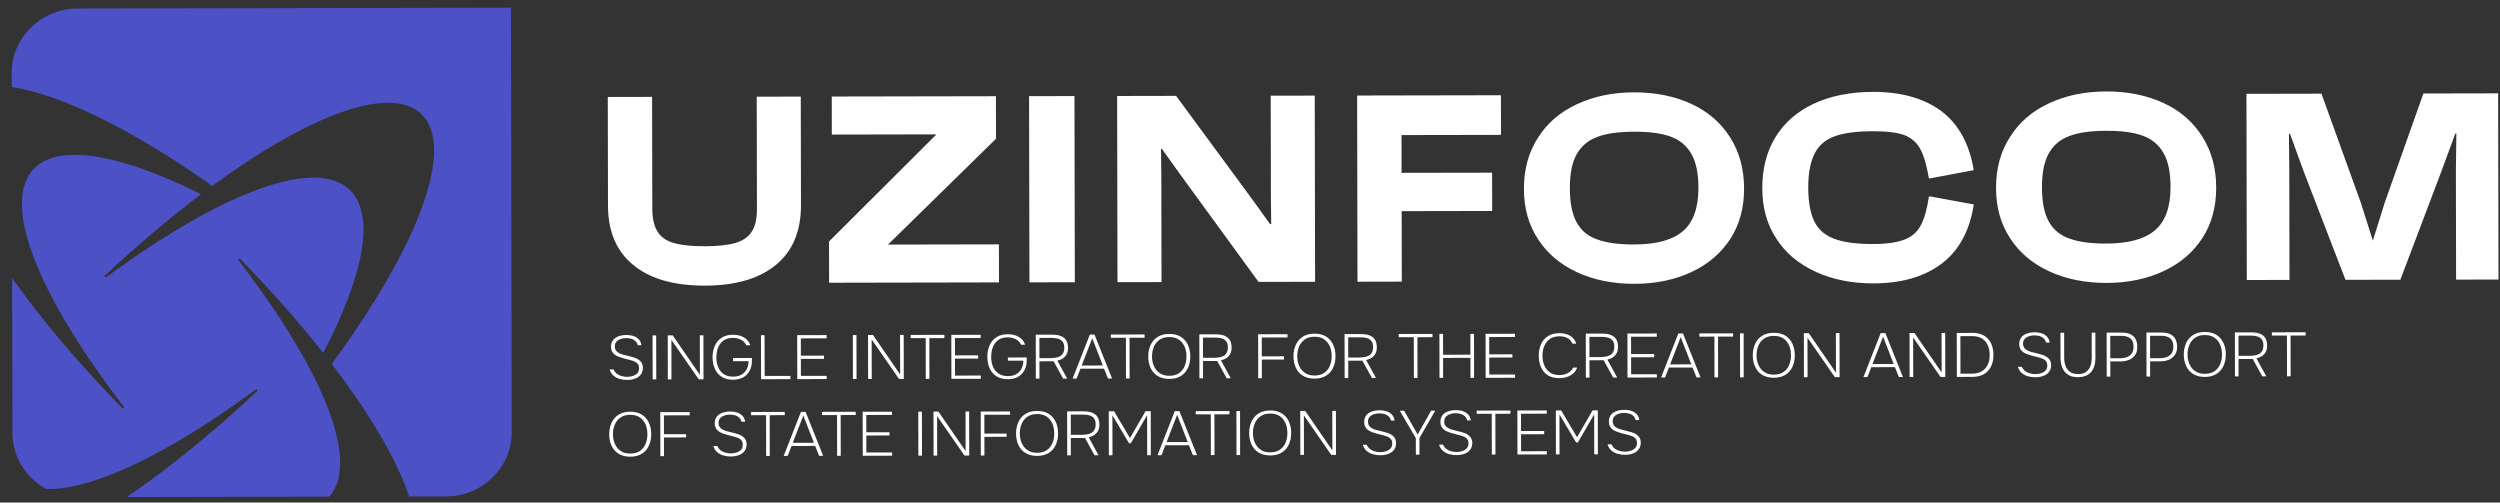 <svg width="199" height="40" viewBox="0 0 199 40" fill="none" xmlns="http://www.w3.org/2000/svg">
<rect x="0" y="0" width="199" height="40" fill="#333333" stroke="none"/>
<g clip-path="url(#clip0_131_44)">
<path d="M49.926 30.244C49.718 30.245 49.521 30.221 49.334 30.166C49.141 30.112 48.974 30.023 48.832 29.9C48.69 29.776 48.589 29.613 48.527 29.41L48.841 29.41C48.907 29.553 48.994 29.672 49.11 29.756C49.227 29.84 49.353 29.904 49.5 29.938C49.642 29.978 49.784 29.997 49.925 29.997C50.082 29.997 50.234 29.972 50.381 29.922C50.528 29.877 50.644 29.802 50.734 29.703C50.825 29.604 50.871 29.475 50.87 29.312C50.87 29.183 50.845 29.079 50.794 29C50.738 28.921 50.667 28.856 50.581 28.807C50.49 28.763 50.384 28.723 50.267 28.689C50.181 28.664 50.09 28.64 49.999 28.615C49.908 28.595 49.821 28.576 49.736 28.551C49.649 28.527 49.563 28.502 49.487 28.477C49.381 28.448 49.28 28.413 49.178 28.369C49.072 28.325 48.981 28.27 48.905 28.206C48.824 28.142 48.758 28.058 48.712 27.964C48.661 27.87 48.636 27.751 48.636 27.612C48.635 27.469 48.655 27.345 48.701 27.241C48.746 27.137 48.807 27.047 48.888 26.973C48.968 26.899 49.059 26.839 49.165 26.794C49.272 26.749 49.383 26.72 49.504 26.695C49.621 26.674 49.742 26.664 49.869 26.664C50.061 26.664 50.243 26.688 50.41 26.742C50.578 26.796 50.719 26.88 50.836 26.999C50.953 27.118 51.029 27.276 51.059 27.479L50.766 27.479C50.73 27.336 50.669 27.227 50.578 27.143C50.482 27.059 50.375 27 50.249 26.965C50.122 26.931 49.996 26.911 49.864 26.912C49.758 26.912 49.651 26.922 49.545 26.942C49.439 26.967 49.338 27.002 49.247 27.052C49.156 27.101 49.08 27.166 49.025 27.25C48.969 27.334 48.939 27.443 48.939 27.572C48.939 27.701 48.97 27.805 49.026 27.889C49.082 27.973 49.153 28.037 49.244 28.087C49.33 28.136 49.431 28.18 49.543 28.215C49.69 28.259 49.846 28.298 50.003 28.333C50.16 28.367 50.312 28.411 50.454 28.456C50.555 28.485 50.652 28.525 50.737 28.569C50.824 28.618 50.9 28.678 50.966 28.742C51.032 28.806 51.082 28.88 51.118 28.965C51.154 29.049 51.174 29.148 51.174 29.251C51.175 29.435 51.14 29.588 51.074 29.712C51.003 29.836 50.907 29.94 50.791 30.02C50.675 30.099 50.538 30.154 50.392 30.189C50.245 30.229 50.088 30.244 49.926 30.244ZM51.95 30.201L51.944 26.7L52.232 26.699L52.239 30.201L51.95 30.201ZM53.16 30.199L53.153 26.697L53.548 26.697L55.71 29.837L55.704 26.692L55.992 26.692L55.999 30.193L55.62 30.194L53.443 27.053L53.449 30.198L53.16 30.199ZM58.358 30.228C57.993 30.229 57.689 30.15 57.451 29.997C57.208 29.844 57.026 29.637 56.908 29.369C56.787 29.107 56.725 28.81 56.72 28.478C56.714 28.221 56.749 27.983 56.814 27.76C56.88 27.542 56.976 27.349 57.112 27.18C57.248 27.016 57.415 26.882 57.622 26.788C57.825 26.693 58.062 26.648 58.336 26.648C58.558 26.647 58.761 26.677 58.948 26.736C59.131 26.8 59.288 26.889 59.424 27.012C59.556 27.136 59.658 27.289 59.729 27.482L59.4 27.483C59.344 27.354 59.263 27.245 59.157 27.156C59.05 27.072 58.923 27.003 58.782 26.959C58.64 26.915 58.493 26.895 58.341 26.895C58.108 26.896 57.906 26.936 57.739 27.02C57.572 27.105 57.436 27.219 57.33 27.363C57.224 27.507 57.143 27.675 57.098 27.858C57.048 28.047 57.023 28.245 57.023 28.458C57.024 28.735 57.07 28.988 57.167 29.22C57.258 29.453 57.405 29.636 57.603 29.774C57.8 29.912 58.049 29.981 58.357 29.981C58.615 29.98 58.838 29.93 59.02 29.826C59.197 29.727 59.338 29.583 59.434 29.399C59.53 29.216 59.58 28.998 59.585 28.75L58.355 28.752L58.354 28.5L59.852 28.497L59.853 28.725C59.853 29.022 59.793 29.285 59.672 29.508C59.551 29.736 59.38 29.914 59.157 30.038C58.929 30.163 58.666 30.228 58.358 30.228ZM60.58 30.185L60.573 26.683L60.861 26.683L60.867 29.926L62.917 29.922L62.918 30.18L60.58 30.184L60.58 30.185ZM63.464 30.179L63.457 26.678L65.796 26.673L65.796 26.931L63.746 26.935L63.749 28.311L65.591 28.308L65.592 28.565L63.75 28.569L63.752 29.921L65.802 29.917L65.802 30.174L63.464 30.179L63.464 30.179ZM67.892 30.171L67.886 26.669L68.174 26.669L68.181 30.17L67.892 30.171ZM69.102 30.168L69.095 26.667L69.49 26.666L71.652 29.807L71.646 26.662L71.935 26.661L71.941 30.163L71.562 30.163L69.385 27.023L69.391 30.168L69.102 30.168ZM73.692 30.159L73.686 26.916L72.487 26.918L72.487 26.66L75.174 26.655L75.174 26.913L73.975 26.915L73.981 30.159L73.692 30.159ZM75.732 30.155L75.725 26.654L78.064 26.65L78.064 26.907L76.014 26.911L76.017 28.288L77.859 28.284L77.86 28.542L76.017 28.545L76.02 29.897L78.07 29.893L78.07 30.151L75.732 30.155L75.732 30.155ZM80.231 30.186C79.867 30.187 79.563 30.109 79.325 29.955C79.082 29.802 78.899 29.595 78.782 29.328C78.66 29.065 78.599 28.768 78.593 28.436C78.588 28.179 78.623 27.941 78.688 27.718C78.754 27.5 78.849 27.307 78.986 27.138C79.122 26.974 79.289 26.84 79.496 26.746C79.698 26.651 79.936 26.606 80.209 26.606C80.432 26.605 80.635 26.635 80.822 26.694C81.004 26.758 81.162 26.847 81.298 26.97C81.43 27.094 81.532 27.247 81.603 27.44L81.274 27.441C81.218 27.312 81.137 27.203 81.03 27.114C80.924 27.03 80.797 26.961 80.655 26.917C80.514 26.873 80.367 26.853 80.215 26.853C79.982 26.854 79.78 26.894 79.613 26.978C79.446 27.063 79.31 27.177 79.204 27.321C79.098 27.465 79.017 27.633 78.972 27.817C78.922 28.005 78.897 28.203 78.897 28.416C78.898 28.693 78.944 28.946 79.04 29.178C79.132 29.411 79.279 29.594 79.477 29.732C79.674 29.87 79.922 29.939 80.231 29.939C80.489 29.938 80.712 29.888 80.894 29.784C81.071 29.685 81.212 29.541 81.308 29.357C81.404 29.174 81.454 28.956 81.458 28.708L80.229 28.711L80.228 28.458L81.726 28.455L81.727 28.683C81.727 28.98 81.667 29.243 81.546 29.466C81.425 29.694 81.253 29.872 81.031 29.997C80.803 30.121 80.54 30.186 80.231 30.186ZM82.453 30.143L82.446 26.641L83.762 26.639C83.95 26.638 84.122 26.658 84.279 26.692C84.43 26.732 84.562 26.791 84.674 26.875C84.78 26.959 84.866 27.067 84.927 27.201C84.983 27.34 85.014 27.508 85.014 27.701C85.015 27.884 84.98 28.043 84.914 28.177C84.849 28.311 84.748 28.425 84.621 28.514C84.495 28.603 84.343 28.668 84.166 28.708L84.948 30.138L84.629 30.139L83.868 28.758L82.739 28.76L82.742 30.142L82.453 30.143ZM82.739 28.508L83.624 28.506C83.766 28.506 83.903 28.496 84.034 28.471C84.166 28.451 84.282 28.411 84.388 28.351C84.489 28.291 84.57 28.207 84.631 28.098C84.686 27.994 84.716 27.855 84.716 27.687C84.721 27.484 84.68 27.32 84.593 27.207C84.507 27.093 84.385 27.009 84.239 26.965C84.087 26.92 83.91 26.896 83.712 26.896L82.735 26.898L82.739 28.508ZM85.379 30.137L86.753 26.633L87.123 26.632L88.521 30.131L88.197 30.132L87.882 29.345L86.004 29.348L85.697 30.137L85.379 30.137ZM86.1 29.096L87.785 29.093L86.941 26.925L86.1 29.096Z" fill="white"/>
<path d="M89.628 30.128L89.622 26.885L88.423 26.887L88.422 26.629L91.11 26.624L91.11 26.882L89.911 26.884L89.917 30.128L89.628 30.128Z" fill="white"/>
<path d="M93.08 30.161C92.71 30.162 92.402 30.083 92.153 29.93C91.905 29.777 91.717 29.565 91.59 29.292C91.463 29.025 91.402 28.718 91.401 28.376C91.4 28.035 91.466 27.728 91.592 27.455C91.718 27.182 91.904 26.969 92.152 26.815C92.4 26.661 92.704 26.581 93.073 26.581C93.442 26.58 93.751 26.659 93.999 26.812C94.248 26.97 94.43 27.182 94.558 27.449C94.684 27.721 94.746 28.029 94.746 28.37C94.747 28.712 94.687 29.014 94.561 29.287C94.435 29.559 94.248 29.773 94 29.927C93.753 30.081 93.449 30.16 93.08 30.161ZM93.079 29.913C93.388 29.913 93.646 29.843 93.848 29.704C94.05 29.565 94.202 29.377 94.298 29.143C94.393 28.911 94.444 28.653 94.443 28.371C94.443 28.158 94.417 27.96 94.361 27.772C94.305 27.589 94.219 27.425 94.107 27.282C93.995 27.139 93.853 27.03 93.681 26.946C93.509 26.867 93.306 26.828 93.073 26.828C92.765 26.829 92.507 26.899 92.305 27.043C92.097 27.187 91.946 27.37 91.85 27.603C91.749 27.836 91.699 28.094 91.7 28.376C91.7 28.654 91.751 28.911 91.853 29.143C91.955 29.376 92.107 29.564 92.315 29.702C92.517 29.845 92.771 29.914 93.079 29.914L93.079 29.913ZM95.474 30.117L95.467 26.616L96.783 26.613C96.97 26.613 97.142 26.632 97.299 26.666C97.451 26.706 97.583 26.765 97.694 26.849C97.801 26.933 97.887 27.042 97.948 27.175C98.004 27.314 98.035 27.482 98.035 27.675C98.035 27.859 98 28.017 97.934 28.151C97.869 28.285 97.768 28.399 97.642 28.488C97.515 28.578 97.364 28.642 97.187 28.683L97.969 30.112L97.65 30.113L96.888 28.733L95.76 28.735L95.762 30.116L95.474 30.117L95.474 30.117ZM95.759 28.482L96.645 28.48C96.787 28.48 96.923 28.47 97.055 28.445C97.186 28.425 97.303 28.385 97.409 28.325C97.51 28.266 97.591 28.181 97.651 28.072C97.707 27.968 97.737 27.829 97.736 27.661C97.741 27.458 97.7 27.295 97.614 27.181C97.528 27.067 97.406 26.983 97.259 26.939C97.107 26.895 96.93 26.87 96.733 26.871L95.756 26.873L95.759 28.482ZM100.155 30.108L100.148 26.607L102.487 26.602L102.487 26.86L100.437 26.864L100.44 28.364L102.206 28.361L102.207 28.618L100.441 28.622L100.444 30.107L100.155 30.108ZM104.639 30.139C104.27 30.14 103.961 30.061 103.713 29.908C103.464 29.755 103.277 29.542 103.15 29.27C103.023 29.003 102.961 28.696 102.96 28.354C102.96 28.013 103.025 27.706 103.151 27.433C103.277 27.16 103.464 26.947 103.712 26.793C103.959 26.639 104.263 26.559 104.632 26.558C105.002 26.558 105.311 26.636 105.559 26.789C105.807 26.947 105.99 27.16 106.117 27.427C106.244 27.699 106.305 28.006 106.306 28.348C106.306 28.69 106.246 28.992 106.12 29.264C105.994 29.537 105.808 29.75 105.56 29.904C105.312 30.059 105.009 30.138 104.639 30.139ZM104.639 29.891C104.947 29.891 105.205 29.821 105.408 29.682C105.61 29.543 105.761 29.354 105.857 29.121C105.953 28.889 106.003 28.631 106.002 28.349C106.002 28.135 105.976 27.938 105.92 27.75C105.864 27.566 105.778 27.403 105.666 27.26C105.554 27.116 105.412 27.008 105.24 26.924C105.068 26.845 104.866 26.806 104.633 26.806C104.324 26.807 104.066 26.876 103.864 27.02C103.657 27.165 103.505 27.348 103.409 27.581C103.309 27.814 103.259 28.072 103.259 28.354C103.26 28.631 103.311 28.889 103.412 29.121C103.514 29.354 103.666 29.542 103.874 29.68C104.077 29.823 104.33 29.892 104.639 29.892L104.639 29.891ZM107.033 30.095L107.026 26.593L108.342 26.591C108.529 26.59 108.701 26.61 108.859 26.644C109.01 26.683 109.142 26.743 109.254 26.827C109.36 26.911 109.446 27.02 109.507 27.153C109.563 27.292 109.594 27.46 109.594 27.653C109.595 27.836 109.56 27.995 109.494 28.129C109.428 28.263 109.327 28.377 109.201 28.466C109.075 28.556 108.923 28.62 108.746 28.66L109.528 30.09L109.209 30.09L108.447 28.71L107.319 28.712L107.321 30.094L107.033 30.095ZM107.318 28.46L108.204 28.458C108.346 28.458 108.482 28.448 108.614 28.423C108.746 28.403 108.862 28.363 108.968 28.303C109.069 28.244 109.15 28.159 109.21 28.05C109.266 27.946 109.296 27.807 109.296 27.639C109.3 27.436 109.259 27.273 109.173 27.159C109.087 27.045 108.965 26.961 108.819 26.917C108.667 26.872 108.49 26.848 108.292 26.849L107.315 26.85L107.318 28.46ZM112.544 30.084L112.538 26.84L111.339 26.843L111.338 26.585L114.026 26.58L114.026 26.838L112.827 26.84L112.833 30.084L112.544 30.084ZM114.584 30.08L114.577 26.579L114.866 26.578L114.869 28.237L117.045 28.233L117.042 26.574L117.331 26.574L117.337 30.075L117.049 30.076L117.046 28.486L114.869 28.49L114.872 30.08L114.584 30.08ZM118.258 30.073L118.252 26.572L120.59 26.567L120.59 26.825L118.541 26.829L118.543 28.206L120.385 28.202L120.386 28.459L118.544 28.463L118.546 29.815L120.596 29.811L120.597 30.069L118.258 30.073ZM124.124 30.102C123.755 30.102 123.446 30.024 123.208 29.871C122.964 29.718 122.782 29.505 122.665 29.233C122.548 28.966 122.487 28.659 122.486 28.317C122.485 27.975 122.546 27.673 122.666 27.4C122.782 27.133 122.964 26.919 123.212 26.76C123.455 26.601 123.763 26.521 124.132 26.521C124.35 26.52 124.548 26.55 124.73 26.614C124.907 26.678 125.064 26.767 125.191 26.89C125.318 27.014 125.409 27.167 125.47 27.355L125.171 27.356C125.09 27.163 124.958 27.014 124.776 26.916C124.589 26.817 124.376 26.768 124.138 26.769C123.824 26.769 123.566 26.839 123.369 26.983C123.167 27.127 123.021 27.311 122.925 27.544C122.829 27.776 122.779 28.029 122.78 28.307C122.78 28.584 122.826 28.841 122.923 29.074C123.019 29.311 123.167 29.499 123.369 29.643C123.567 29.786 123.825 29.855 124.134 29.854C124.291 29.854 124.437 29.834 124.584 29.789C124.731 29.744 124.857 29.679 124.968 29.59C125.079 29.5 125.16 29.391 125.211 29.263L125.539 29.262C125.474 29.445 125.368 29.599 125.232 29.723C125.09 29.847 124.923 29.942 124.736 30.006C124.549 30.071 124.342 30.101 124.124 30.102ZM126.234 30.058L126.228 26.557L127.544 26.554C127.731 26.554 127.903 26.573 128.06 26.607C128.212 26.647 128.343 26.706 128.455 26.79C128.561 26.874 128.648 26.983 128.709 27.116C128.764 27.255 128.795 27.423 128.796 27.616C128.796 27.8 128.761 27.958 128.695 28.092C128.63 28.226 128.529 28.34 128.402 28.429C128.276 28.519 128.124 28.584 127.947 28.624L128.729 30.053L128.41 30.054L127.649 28.674L126.52 28.676L126.523 30.057L126.234 30.058ZM126.52 28.423L127.405 28.421C127.547 28.421 127.684 28.411 127.815 28.386C127.947 28.366 128.063 28.326 128.169 28.266C128.27 28.207 128.351 28.122 128.412 28.014C128.467 27.909 128.497 27.771 128.497 27.602C128.502 27.399 128.461 27.236 128.375 27.122C128.289 27.008 128.167 26.924 128.02 26.88C127.868 26.836 127.691 26.811 127.494 26.812L126.517 26.814L126.52 28.423ZM129.549 30.052L129.543 26.55L131.881 26.546L131.881 26.803L129.832 26.807L129.834 28.184L131.676 28.18L131.677 28.438L129.835 28.441L129.838 29.794L131.887 29.79L131.888 30.047L129.549 30.052ZM132.222 30.047L133.597 26.543L133.966 26.542L135.364 30.041L135.041 30.041L134.725 29.254L132.848 29.258L132.54 30.046L132.222 30.047ZM132.943 29.005L134.629 29.002L133.785 26.834L132.943 29.005Z" fill="white"/>
<path d="M136.472 30.039L136.466 26.795L135.267 26.798L135.266 26.54L137.954 26.535L137.954 26.793L136.755 26.795L136.761 30.038L136.472 30.039ZM138.512 30.035L138.505 26.534L138.794 26.533L138.8 30.035L138.512 30.035ZM141.199 30.07C140.83 30.07 140.521 29.992 140.273 29.839C140.024 29.686 139.837 29.473 139.71 29.201C139.583 28.934 139.521 28.627 139.521 28.285C139.52 27.943 139.585 27.636 139.711 27.364C139.837 27.091 140.024 26.878 140.272 26.724C140.52 26.57 140.823 26.49 141.193 26.489C141.562 26.488 141.871 26.567 142.119 26.72C142.368 26.878 142.55 27.091 142.677 27.358C142.804 27.63 142.865 27.937 142.866 28.279C142.867 28.62 142.807 28.923 142.681 29.195C142.555 29.468 142.368 29.681 142.12 29.835C141.872 29.989 141.569 30.069 141.199 30.07ZM141.199 29.822C141.508 29.822 141.766 29.752 141.968 29.613C142.17 29.474 142.322 29.285 142.417 29.052C142.513 28.819 142.563 28.562 142.563 28.279C142.562 28.066 142.537 27.868 142.48 27.68C142.424 27.497 142.338 27.334 142.226 27.191C142.115 27.047 141.973 26.938 141.801 26.855C141.628 26.776 141.426 26.736 141.193 26.737C140.884 26.737 140.626 26.807 140.424 26.951C140.217 27.095 140.065 27.279 139.97 27.512C139.869 27.745 139.819 28.002 139.819 28.285C139.82 28.562 139.871 28.819 139.973 29.052C140.074 29.285 140.227 29.473 140.434 29.611C140.637 29.754 140.89 29.823 141.199 29.822L141.199 29.822ZM143.593 30.026L143.587 26.524L143.981 26.523L146.143 29.664L146.137 26.519L146.426 26.519L146.433 30.02L146.053 30.021L143.876 26.88L143.882 30.025L143.593 30.026ZM148.33 30.016L149.705 26.512L150.075 26.512L151.473 30.01L151.149 30.011L150.834 29.224L148.957 29.228L148.649 30.016L148.33 30.016ZM149.052 28.975L150.738 28.972L149.893 26.804L149.052 28.975ZM152.005 30.009L151.998 26.508L152.393 26.507L154.555 29.648L154.549 26.503L154.837 26.503L154.844 30.004L154.465 30.005L152.287 26.864L152.293 30.009L152.005 30.009ZM155.765 30.002L155.758 26.501L157.003 26.498C157.373 26.498 157.682 26.571 157.93 26.715C158.178 26.863 158.361 27.066 158.488 27.328C158.615 27.59 158.676 27.897 158.677 28.248C158.678 28.595 158.617 28.897 158.491 29.16C158.365 29.423 158.184 29.626 157.936 29.775C157.688 29.924 157.379 29.999 157.01 30L155.765 30.002ZM156.053 29.744L156.969 29.742C157.288 29.742 157.551 29.677 157.758 29.553C157.965 29.428 158.117 29.25 158.223 29.027C158.329 28.804 158.379 28.541 158.378 28.249C158.378 27.962 158.327 27.704 158.225 27.477C158.123 27.254 157.971 27.076 157.768 26.948C157.566 26.819 157.307 26.756 156.999 26.756L156.047 26.758L156.053 29.744ZM162.02 30.03C161.813 30.03 161.615 30.006 161.428 29.952C161.236 29.898 161.069 29.809 160.927 29.685C160.784 29.562 160.683 29.399 160.622 29.196L160.936 29.195C161.002 29.339 161.088 29.457 161.205 29.541C161.321 29.625 161.448 29.689 161.595 29.724C161.737 29.763 161.878 29.782 162.02 29.782C162.177 29.782 162.329 29.757 162.475 29.707C162.622 29.662 162.738 29.588 162.829 29.488C162.92 29.389 162.965 29.26 162.965 29.097C162.965 28.968 162.939 28.864 162.889 28.785C162.833 28.706 162.762 28.642 162.676 28.592C162.584 28.548 162.478 28.509 162.362 28.474C162.276 28.449 162.184 28.425 162.093 28.4C162.002 28.381 161.916 28.361 161.83 28.337C161.744 28.312 161.658 28.287 161.582 28.263C161.476 28.233 161.374 28.199 161.273 28.154C161.167 28.11 161.075 28.056 160.999 27.991C160.918 27.927 160.852 27.843 160.807 27.749C160.756 27.655 160.73 27.536 160.73 27.398C160.73 27.254 160.75 27.13 160.795 27.026C160.841 26.922 160.901 26.833 160.982 26.758C161.063 26.684 161.154 26.624 161.26 26.58C161.366 26.535 161.477 26.505 161.599 26.48C161.715 26.46 161.837 26.45 161.963 26.449C162.155 26.449 162.338 26.474 162.505 26.528C162.672 26.582 162.814 26.666 162.931 26.784C163.047 26.903 163.123 27.061 163.154 27.264L162.861 27.265C162.825 27.121 162.764 27.012 162.673 26.928C162.576 26.845 162.47 26.785 162.343 26.751C162.217 26.716 162.09 26.697 161.959 26.697C161.852 26.697 161.746 26.707 161.64 26.727C161.534 26.752 161.432 26.787 161.341 26.837C161.25 26.887 161.175 26.951 161.119 27.035C161.064 27.12 161.033 27.229 161.034 27.357C161.034 27.486 161.064 27.59 161.12 27.674C161.176 27.758 161.247 27.823 161.338 27.872C161.425 27.921 161.526 27.966 161.637 28C161.784 28.044 161.941 28.084 162.098 28.118C162.255 28.152 162.407 28.197 162.549 28.241C162.65 28.271 162.746 28.31 162.832 28.354C162.918 28.404 162.994 28.463 163.06 28.527C163.126 28.591 163.177 28.666 163.212 28.75C163.248 28.834 163.268 28.933 163.269 29.037C163.269 29.22 163.234 29.374 163.168 29.498C163.098 29.622 163.002 29.726 162.886 29.805C162.769 29.885 162.633 29.94 162.486 29.974C162.339 30.014 162.182 30.029 162.02 30.03ZM165.406 30.023C165.082 30.024 164.819 29.96 164.617 29.827C164.409 29.693 164.262 29.515 164.165 29.283C164.068 29.055 164.017 28.793 164.017 28.496L164.013 26.485L164.306 26.485L164.31 28.48C164.311 28.723 164.346 28.941 164.423 29.134C164.494 29.332 164.611 29.49 164.773 29.604C164.935 29.717 165.148 29.776 165.411 29.776C165.684 29.775 165.902 29.715 166.058 29.596C166.215 29.482 166.331 29.323 166.401 29.125C166.467 28.932 166.502 28.714 166.502 28.476L166.498 26.48L166.791 26.48L166.795 28.49C166.796 28.787 166.751 29.05 166.655 29.278C166.559 29.511 166.413 29.689 166.205 29.824C165.998 29.958 165.735 30.023 165.406 30.023ZM167.694 29.979L167.687 26.478L168.892 26.476C169.15 26.475 169.372 26.515 169.56 26.593C169.742 26.677 169.884 26.801 169.981 26.969C170.077 27.137 170.128 27.35 170.129 27.612C170.129 27.87 170.074 28.083 169.958 28.252C169.842 28.425 169.68 28.554 169.483 28.639C169.281 28.723 169.053 28.768 168.8 28.769L167.98 28.77L167.982 29.979L167.694 29.979ZM167.98 28.518L168.784 28.516C169.098 28.516 169.351 28.441 169.543 28.292C169.735 28.148 169.831 27.915 169.83 27.593C169.83 27.291 169.743 27.069 169.576 26.935C169.408 26.802 169.17 26.733 168.867 26.733L167.976 26.735L167.98 28.518ZM170.862 29.973L170.855 26.472L172.06 26.47C172.318 26.469 172.541 26.508 172.728 26.587C172.91 26.671 173.052 26.795 173.149 26.963C173.245 27.131 173.296 27.344 173.297 27.606C173.297 27.864 173.242 28.077 173.126 28.245C173.01 28.419 172.848 28.548 172.651 28.633C172.449 28.717 172.221 28.762 171.968 28.763L171.148 28.764L171.151 29.973L170.862 29.973ZM171.148 28.512L171.952 28.51C172.266 28.51 172.519 28.435 172.711 28.286C172.903 28.142 172.999 27.909 172.998 27.587C172.998 27.285 172.911 27.062 172.744 26.929C172.577 26.796 172.339 26.727 172.035 26.727L171.144 26.729L171.148 28.512ZM175.508 30.004C175.139 30.005 174.83 29.926 174.581 29.773C174.333 29.62 174.145 29.407 174.018 29.135C173.891 28.868 173.83 28.561 173.829 28.219C173.829 27.878 173.894 27.571 174.02 27.298C174.146 27.025 174.333 26.812 174.58 26.658C174.828 26.504 175.132 26.424 175.501 26.424C175.871 26.423 176.179 26.501 176.428 26.654C176.676 26.812 176.859 27.025 176.986 27.292C177.113 27.564 177.174 27.872 177.175 28.213C177.175 28.555 177.115 28.857 176.989 29.13C176.863 29.402 176.676 29.616 176.429 29.77C176.181 29.923 175.877 30.003 175.508 30.004ZM175.507 29.756C175.816 29.756 176.074 29.686 176.276 29.547C176.479 29.408 176.63 29.219 176.726 28.986C176.822 28.754 176.872 28.496 176.871 28.214C176.871 28 176.845 27.803 176.789 27.615C176.733 27.431 176.647 27.268 176.535 27.125C176.423 26.981 176.281 26.873 176.109 26.789C175.937 26.71 175.734 26.671 175.501 26.671C175.193 26.672 174.935 26.741 174.733 26.886C174.525 27.03 174.374 27.213 174.278 27.446C174.177 27.679 174.127 27.937 174.128 28.219C174.129 28.496 174.18 28.754 174.281 28.986C174.383 29.219 174.535 29.407 174.743 29.545C174.946 29.688 175.199 29.757 175.507 29.757L175.507 29.756ZM177.902 29.96L177.895 26.459L179.211 26.456C179.398 26.456 179.57 26.475 179.727 26.509C179.879 26.549 180.011 26.608 180.122 26.692C180.229 26.776 180.315 26.885 180.376 27.018C180.432 27.157 180.463 27.325 180.463 27.518C180.463 27.701 180.428 27.86 180.363 27.994C180.297 28.128 180.196 28.242 180.07 28.331C179.944 28.421 179.792 28.485 179.615 28.525L180.397 29.955L180.078 29.956L179.316 28.575L178.188 28.578L178.19 29.959L177.902 29.96ZM178.187 28.325L179.073 28.323C179.214 28.323 179.351 28.313 179.483 28.288C179.614 28.268 179.731 28.228 179.837 28.168C179.938 28.109 180.019 28.024 180.079 27.915C180.135 27.811 180.165 27.672 180.165 27.504C180.169 27.301 180.128 27.138 180.042 27.024C179.956 26.91 179.834 26.826 179.687 26.782C179.535 26.738 179.358 26.713 179.161 26.714L178.184 26.715L178.187 28.325ZM182.047 29.952L182.041 26.708L180.841 26.71L180.841 26.453L183.528 26.448L183.528 26.705L182.329 26.708L182.335 29.951L182.047 29.952Z" fill="white"/>
<path d="M50.171 36.353C49.801 36.353 49.492 36.275 49.244 36.122C48.996 35.969 48.808 35.756 48.681 35.484C48.554 35.217 48.493 34.91 48.492 34.568C48.491 34.227 48.557 33.919 48.683 33.647C48.809 33.374 48.995 33.161 49.243 33.007C49.491 32.853 49.794 32.773 50.164 32.772C50.533 32.772 50.842 32.85 51.09 33.003C51.339 33.161 51.521 33.374 51.648 33.641C51.775 33.913 51.837 34.22 51.837 34.562C51.838 34.904 51.778 35.206 51.652 35.478C51.526 35.751 51.339 35.964 51.091 36.118C50.844 36.272 50.54 36.352 50.171 36.353ZM50.17 36.105C50.479 36.105 50.737 36.035 50.939 35.896C51.141 35.757 51.293 35.568 51.389 35.335C51.484 35.102 51.534 34.844 51.534 34.562C51.533 34.349 51.508 34.151 51.452 33.963C51.395 33.78 51.309 33.617 51.197 33.474C51.086 33.33 50.944 33.221 50.772 33.138C50.599 33.059 50.397 33.02 50.164 33.02C49.855 33.021 49.598 33.09 49.395 33.234C49.188 33.378 49.037 33.562 48.941 33.795C48.84 34.028 48.79 34.285 48.791 34.568C48.791 34.845 48.842 35.102 48.944 35.335C49.046 35.568 49.198 35.755 49.405 35.894C49.608 36.037 49.861 36.106 50.17 36.105ZM52.565 36.309L52.558 32.807L54.896 32.803L54.897 33.06L52.847 33.064L52.85 34.565L54.616 34.561L54.616 34.819L52.85 34.822L52.853 36.308L52.565 36.309ZM58.182 36.337C57.975 36.338 57.777 36.313 57.59 36.259C57.398 36.205 57.23 36.116 57.088 35.993C56.947 35.869 56.845 35.706 56.784 35.503L57.098 35.503C57.163 35.646 57.25 35.765 57.367 35.849C57.483 35.933 57.61 35.997 57.757 36.031C57.898 36.07 58.04 36.09 58.182 36.09C58.339 36.09 58.49 36.064 58.637 36.014C58.784 35.97 58.9 35.895 58.991 35.796C59.082 35.697 59.127 35.568 59.127 35.405C59.127 35.276 59.101 35.172 59.05 35.093C58.995 35.014 58.923 34.949 58.837 34.9C58.746 34.855 58.64 34.816 58.523 34.782C58.437 34.757 58.346 34.733 58.255 34.708C58.164 34.688 58.078 34.669 57.992 34.644C57.906 34.619 57.82 34.595 57.743 34.57C57.637 34.541 57.536 34.506 57.435 34.462C57.328 34.417 57.237 34.363 57.161 34.299C57.08 34.235 57.014 34.151 56.968 34.057C56.918 33.963 56.892 33.844 56.892 33.705C56.892 33.561 56.912 33.438 56.957 33.334C57.002 33.23 57.063 33.14 57.144 33.066C57.225 32.992 57.316 32.932 57.422 32.887C57.528 32.842 57.639 32.812 57.761 32.787C57.877 32.767 57.998 32.757 58.125 32.757C58.317 32.757 58.5 32.781 58.667 32.835C58.834 32.889 58.976 32.973 59.092 33.092C59.209 33.21 59.285 33.369 59.316 33.572L59.022 33.572C58.986 33.429 58.926 33.32 58.834 33.236C58.738 33.152 58.632 33.093 58.505 33.058C58.379 33.024 58.252 33.004 58.12 33.005C58.014 33.005 57.908 33.015 57.802 33.035C57.695 33.06 57.594 33.095 57.503 33.144C57.412 33.194 57.336 33.259 57.281 33.343C57.225 33.427 57.195 33.536 57.196 33.665C57.196 33.794 57.227 33.898 57.282 33.982C57.338 34.066 57.409 34.13 57.5 34.179C57.586 34.229 57.688 34.273 57.799 34.308C57.946 34.352 58.103 34.391 58.26 34.426C58.417 34.46 58.569 34.504 58.71 34.548C58.812 34.578 58.908 34.617 58.994 34.662C59.08 34.711 59.156 34.77 59.222 34.835C59.288 34.899 59.339 34.973 59.374 35.057C59.41 35.141 59.43 35.241 59.431 35.344C59.431 35.528 59.396 35.681 59.33 35.805C59.26 35.929 59.163 36.033 59.047 36.113C58.931 36.192 58.795 36.247 58.648 36.282C58.501 36.322 58.344 36.337 58.182 36.337L58.182 36.337Z" fill="white"/>
<path d="M60.985 36.292L60.979 33.049L59.779 33.051L59.779 32.794L62.466 32.788L62.467 33.046L61.267 33.048L61.273 36.292L60.985 36.292Z" fill="white"/>
<path d="M62.382 36.29L63.756 32.786L64.126 32.785L65.524 36.284L65.2 36.284L64.885 35.498L63.008 35.501L62.7 36.289L62.382 36.29ZM63.103 35.248L64.788 35.245L63.944 33.078L63.103 35.248Z" fill="white"/>
<path d="M66.634 36.281L66.628 33.038L65.428 33.04L65.428 32.782L68.115 32.777L68.116 33.035L66.917 33.037L66.923 36.281L66.634 36.281ZM68.674 36.277L68.667 32.776L71.005 32.772L71.006 33.029L68.956 33.033L68.959 34.41L70.801 34.406L70.802 34.664L68.959 34.667L68.962 36.019L71.012 36.015L71.012 36.273L68.674 36.277ZM73.102 36.269L73.095 32.768L73.384 32.767L73.391 36.268L73.102 36.269ZM74.312 36.267L74.305 32.765L74.7 32.765L76.862 35.905L76.856 32.76L77.144 32.76L77.151 36.261L76.772 36.262L74.594 33.121L74.6 36.266L74.312 36.267ZM78.072 36.259L78.066 32.758L80.404 32.754L80.404 33.011L78.354 33.015L78.357 34.516L80.124 34.512L80.124 34.77L78.358 34.773L78.361 36.259L78.072 36.259ZM82.556 36.29C82.187 36.291 81.878 36.212 81.629 36.059C81.381 35.907 81.194 35.694 81.067 35.422C80.94 35.155 80.878 34.847 80.878 34.506C80.877 34.164 80.942 33.857 81.068 33.584C81.194 33.312 81.381 33.098 81.629 32.944C81.876 32.791 82.18 32.711 82.549 32.71C82.919 32.709 83.228 32.788 83.476 32.941C83.724 33.099 83.907 33.311 84.034 33.578C84.161 33.851 84.222 34.158 84.223 34.499C84.224 34.841 84.163 35.143 84.037 35.416C83.911 35.689 83.725 35.902 83.477 36.056C83.229 36.21 82.926 36.29 82.556 36.29ZM82.556 36.043C82.865 36.042 83.122 35.972 83.325 35.833C83.527 35.694 83.678 35.506 83.774 35.273C83.87 35.04 83.92 34.782 83.919 34.5C83.919 34.287 83.893 34.089 83.837 33.901C83.781 33.718 83.695 33.555 83.583 33.411C83.472 33.268 83.329 33.159 83.157 33.075C82.985 32.996 82.783 32.957 82.55 32.958C82.241 32.958 81.983 33.028 81.781 33.172C81.574 33.316 81.422 33.5 81.326 33.733C81.226 33.965 81.176 34.223 81.176 34.505C81.177 34.783 81.228 35.04 81.329 35.273C81.431 35.505 81.583 35.693 81.791 35.831C81.994 35.975 82.247 36.043 82.556 36.043ZM84.95 36.246L84.944 32.745L86.259 32.742C86.446 32.742 86.618 32.761 86.776 32.796C86.927 32.835 87.059 32.894 87.171 32.978C87.277 33.062 87.363 33.171 87.424 33.305C87.48 33.443 87.511 33.612 87.511 33.805C87.512 33.988 87.477 34.147 87.411 34.28C87.345 34.414 87.244 34.528 87.118 34.618C86.992 34.707 86.84 34.772 86.663 34.812L87.445 36.241L87.126 36.242L86.365 34.862L85.236 34.864L85.239 36.246L84.95 36.246ZM85.235 34.611L86.121 34.61C86.263 34.609 86.4 34.599 86.531 34.574C86.663 34.554 86.779 34.514 86.885 34.455C86.986 34.395 87.067 34.311 87.127 34.202C87.183 34.098 87.213 33.959 87.213 33.79C87.217 33.587 87.177 33.424 87.091 33.31C87.004 33.196 86.882 33.113 86.736 33.068C86.584 33.024 86.407 32.999 86.209 33L85.233 33.002L85.236 34.611L85.235 34.611ZM88.265 36.24L88.258 32.739L88.683 32.738L89.948 34.87L91.184 32.733L91.599 32.732L91.605 36.233L91.317 36.234L91.311 33.05L90.014 35.286L89.873 35.286L88.547 33.055L88.554 36.239L88.265 36.24ZM92.137 36.233L93.512 32.728L93.881 32.728L95.28 36.226L94.956 36.227L94.64 35.44L92.763 35.444L92.456 36.232L92.137 36.233ZM92.859 35.191L94.544 35.188L93.7 33.02L92.859 35.191Z" fill="white"/>
<path d="M96.385 36.224L96.379 32.981L95.18 32.983L95.179 32.725L97.867 32.72L97.867 32.978L96.668 32.98L96.674 36.224L96.386 36.224L96.385 36.224ZM98.425 36.221L98.418 32.719L98.707 32.719L98.714 36.22L98.425 36.221ZM101.113 36.255C100.743 36.256 100.434 36.177 100.186 36.024C99.938 35.871 99.75 35.658 99.623 35.386C99.496 35.119 99.435 34.812 99.434 34.47C99.433 34.129 99.499 33.821 99.624 33.549C99.751 33.276 99.937 33.063 100.185 32.909C100.433 32.755 100.736 32.675 101.106 32.674C101.475 32.673 101.784 32.752 102.032 32.905C102.281 33.063 102.463 33.276 102.59 33.543C102.717 33.815 102.779 34.122 102.779 34.464C102.78 34.806 102.72 35.108 102.594 35.38C102.468 35.653 102.281 35.866 102.033 36.02C101.786 36.174 101.482 36.254 101.113 36.255ZM101.112 36.007C101.421 36.007 101.679 35.937 101.881 35.798C102.083 35.659 102.235 35.47 102.33 35.237C102.426 35.004 102.476 34.747 102.476 34.465C102.475 34.252 102.45 34.053 102.394 33.865C102.338 33.682 102.251 33.519 102.139 33.376C102.028 33.232 101.886 33.123 101.714 33.04C101.542 32.961 101.339 32.922 101.106 32.922C100.797 32.923 100.54 32.992 100.337 33.136C100.13 33.28 99.978 33.464 99.883 33.697C99.782 33.93 99.732 34.188 99.733 34.47C99.733 34.747 99.784 35.005 99.886 35.237C99.987 35.47 100.14 35.658 100.347 35.796C100.55 35.939 100.803 36.008 101.112 36.007L101.112 36.007ZM103.506 36.211L103.5 32.709L103.895 32.709L106.056 35.849L106.05 32.704L106.339 32.704L106.346 36.205L105.966 36.206L103.789 33.065L103.795 36.21L103.506 36.211ZM109.878 36.238C109.671 36.238 109.473 36.214 109.286 36.16C109.094 36.106 108.926 36.017 108.785 35.894C108.642 35.77 108.541 35.607 108.48 35.404L108.794 35.403C108.86 35.547 108.946 35.665 109.062 35.749C109.179 35.833 109.306 35.897 109.453 35.932C109.594 35.971 109.736 35.991 109.878 35.99C110.035 35.99 110.186 35.965 110.333 35.915C110.48 35.87 110.596 35.796 110.687 35.697C110.778 35.597 110.823 35.469 110.823 35.305C110.823 35.176 110.797 35.072 110.746 34.993C110.691 34.914 110.62 34.85 110.534 34.8C110.442 34.756 110.336 34.717 110.22 34.682C110.133 34.658 110.042 34.633 109.951 34.609C109.86 34.589 109.774 34.569 109.688 34.545C109.602 34.52 109.516 34.495 109.44 34.471C109.334 34.441 109.232 34.407 109.131 34.362C109.024 34.318 108.933 34.264 108.857 34.2C108.776 34.136 108.71 34.051 108.665 33.957C108.614 33.864 108.588 33.745 108.588 33.606C108.588 33.462 108.608 33.339 108.653 33.234C108.698 33.13 108.759 33.041 108.84 32.967C108.921 32.892 109.012 32.833 109.118 32.788C109.224 32.743 109.335 32.713 109.457 32.688C109.573 32.668 109.695 32.658 109.821 32.657C110.013 32.657 110.196 32.682 110.363 32.736C110.53 32.79 110.672 32.874 110.788 32.992C110.905 33.111 110.981 33.269 111.012 33.472L110.718 33.473C110.683 33.33 110.622 33.221 110.531 33.137C110.434 33.053 110.328 32.993 110.201 32.959C110.075 32.925 109.948 32.905 109.816 32.905C109.71 32.905 109.604 32.916 109.498 32.936C109.391 32.961 109.29 32.995 109.199 33.045C109.108 33.095 109.032 33.159 108.977 33.244C108.922 33.328 108.891 33.437 108.891 33.566C108.892 33.694 108.922 33.798 108.978 33.883C109.034 33.967 109.105 34.031 109.196 34.08C109.282 34.13 109.384 34.174 109.495 34.208C109.642 34.253 109.799 34.292 109.956 34.326C110.113 34.361 110.265 34.405 110.407 34.449C110.508 34.479 110.604 34.518 110.69 34.562C110.776 34.612 110.852 34.671 110.918 34.735C110.984 34.8 111.035 34.874 111.07 34.958C111.106 35.042 111.126 35.141 111.127 35.245C111.127 35.428 111.092 35.582 111.026 35.706C110.956 35.83 110.86 35.934 110.743 36.014C110.627 36.093 110.491 36.148 110.344 36.183C110.197 36.222 110.04 36.238 109.878 36.238Z" fill="white"/>
<path d="M112.702 36.194L112.699 34.876L111.425 32.695L111.769 32.694L112.845 34.589L113.915 32.69L114.244 32.689L112.987 34.871L112.99 36.193L112.702 36.194Z" fill="white"/>
<path d="M115.947 36.227C115.739 36.227 115.542 36.203 115.354 36.149C115.162 36.094 114.995 36.006 114.853 35.882C114.711 35.759 114.609 35.596 114.548 35.393L114.862 35.392C114.928 35.536 115.014 35.654 115.131 35.738C115.247 35.822 115.374 35.886 115.521 35.92C115.663 35.96 115.804 35.98 115.946 35.979C116.103 35.979 116.255 35.954 116.401 35.904C116.548 35.859 116.664 35.785 116.755 35.685C116.846 35.586 116.892 35.457 116.891 35.294C116.891 35.165 116.866 35.061 116.815 34.982C116.759 34.903 116.688 34.839 116.602 34.789C116.511 34.745 116.404 34.706 116.288 34.671C116.202 34.647 116.111 34.622 116.019 34.597C115.928 34.578 115.842 34.558 115.756 34.533C115.67 34.509 115.584 34.484 115.508 34.46C115.402 34.43 115.3 34.396 115.199 34.351C115.093 34.307 115.001 34.252 114.926 34.188C114.845 34.124 114.778 34.04 114.733 33.946C114.682 33.852 114.657 33.733 114.656 33.595C114.656 33.451 114.676 33.327 114.721 33.223C114.767 33.119 114.827 33.03 114.908 32.955C114.989 32.881 115.08 32.821 115.186 32.777C115.292 32.732 115.404 32.702 115.525 32.677C115.641 32.657 115.763 32.647 115.889 32.646C116.082 32.646 116.264 32.67 116.431 32.725C116.598 32.779 116.74 32.863 116.857 32.981C116.973 33.1 117.05 33.258 117.08 33.461L116.787 33.462C116.751 33.318 116.69 33.209 116.599 33.125C116.503 33.041 116.396 32.982 116.27 32.948C116.143 32.913 116.016 32.894 115.885 32.894C115.779 32.894 115.672 32.904 115.566 32.925C115.46 32.949 115.359 32.984 115.268 33.034C115.177 33.084 115.101 33.148 115.045 33.232C114.99 33.317 114.96 33.426 114.96 33.555C114.96 33.683 114.991 33.787 115.046 33.871C115.102 33.955 115.173 34.02 115.265 34.069C115.351 34.118 115.452 34.163 115.564 34.197C115.71 34.241 115.867 34.281 116.024 34.315C116.181 34.349 116.333 34.394 116.475 34.438C116.576 34.467 116.672 34.507 116.758 34.551C116.845 34.601 116.921 34.66 116.987 34.724C117.052 34.788 117.103 34.863 117.139 34.947C117.174 35.031 117.195 35.13 117.195 35.234C117.195 35.417 117.16 35.571 117.095 35.695C117.024 35.819 116.928 35.923 116.812 36.002C116.696 36.082 116.559 36.136 116.412 36.171C116.266 36.211 116.109 36.227 115.947 36.227Z" fill="white"/>
<path d="M118.749 36.182L118.743 32.938L117.543 32.94L117.543 32.683L120.23 32.678L120.231 32.935L119.031 32.937L119.038 36.181L118.749 36.182ZM120.789 36.178L120.782 32.676L123.12 32.672L123.121 32.929L121.071 32.933L121.074 34.31L122.916 34.307L122.916 34.564L121.074 34.568L121.077 35.92L123.126 35.916L123.127 36.173L120.789 36.178ZM123.851 36.172L123.844 32.671L124.269 32.67L125.533 34.802L126.769 32.665L127.184 32.664L127.191 36.166L126.902 36.166L126.896 32.982L125.6 35.218L125.458 35.218L124.133 32.987L124.139 36.171L123.851 36.172ZM129.357 36.201C129.15 36.201 128.952 36.177 128.765 36.123C128.572 36.069 128.405 35.98 128.263 35.856C128.121 35.733 128.02 35.57 127.959 35.367L128.273 35.366C128.338 35.51 128.425 35.628 128.541 35.712C128.658 35.796 128.784 35.86 128.931 35.895C129.073 35.934 129.215 35.954 129.357 35.953C129.513 35.953 129.665 35.928 129.812 35.878C129.959 35.833 130.075 35.759 130.166 35.66C130.257 35.56 130.302 35.432 130.302 35.268C130.301 35.139 130.276 35.035 130.225 34.956C130.169 34.877 130.098 34.813 130.012 34.764C129.921 34.719 129.815 34.68 129.698 34.645C129.612 34.621 129.521 34.596 129.43 34.572C129.339 34.552 129.253 34.532 129.167 34.508C129.08 34.483 128.994 34.458 128.918 34.434C128.812 34.404 128.711 34.37 128.61 34.326C128.503 34.281 128.412 34.227 128.336 34.163C128.255 34.098 128.189 34.014 128.143 33.92C128.092 33.826 128.067 33.707 128.067 33.569C128.066 33.425 128.087 33.301 128.132 33.197C128.177 33.093 128.238 33.004 128.319 32.93C128.399 32.855 128.49 32.795 128.597 32.751C128.703 32.706 128.814 32.676 128.935 32.651C129.052 32.631 129.173 32.621 129.3 32.621C129.492 32.62 129.675 32.644 129.841 32.699C130.009 32.753 130.15 32.837 130.267 32.955C130.384 33.074 130.46 33.232 130.491 33.435L130.197 33.436C130.161 33.292 130.101 33.184 130.009 33.099C129.913 33.016 129.807 32.956 129.68 32.922C129.553 32.887 129.427 32.868 129.295 32.868C129.189 32.868 129.082 32.879 128.976 32.898C128.87 32.923 128.769 32.958 128.678 33.008C128.587 33.058 128.511 33.122 128.456 33.207C128.4 33.291 128.37 33.4 128.37 33.529C128.371 33.657 128.401 33.761 128.457 33.845C128.513 33.93 128.584 33.994 128.675 34.043C128.761 34.093 128.862 34.137 128.974 34.171C129.121 34.216 129.278 34.255 129.435 34.289C129.592 34.324 129.743 34.368 129.885 34.412C129.986 34.442 130.083 34.481 130.169 34.525C130.255 34.575 130.331 34.634 130.397 34.698C130.463 34.763 130.514 34.837 130.549 34.921C130.585 35.005 130.605 35.104 130.605 35.208C130.606 35.391 130.571 35.545 130.505 35.669C130.434 35.793 130.338 35.897 130.222 35.977C130.106 36.056 129.969 36.111 129.823 36.146C129.676 36.186 129.519 36.201 129.357 36.201Z" fill="white"/>
<path d="M63.757 16.327C63.761 18.401 63.094 19.991 61.776 21.073C60.458 22.176 58.556 22.73 56.111 22.735C53.644 22.74 51.739 22.193 50.417 21.095C49.074 20.017 48.4 18.431 48.396 16.356L48.38 7.719L51.906 7.712L51.923 16.625C51.925 17.429 52.078 18.043 52.359 18.466C52.642 18.91 53.097 19.205 53.681 19.352C54.266 19.521 55.088 19.604 56.105 19.602C57.121 19.6 57.943 19.514 58.527 19.343C59.111 19.173 59.565 18.875 59.845 18.43C60.126 18.006 60.254 17.392 60.253 16.609L60.236 7.696L63.741 7.689L63.757 16.327ZM65.991 19.223L74.543 10.696L66.213 10.712L66.207 7.684L79.275 7.659L79.281 11.047L70.687 19.468L79.514 19.451L79.519 22.479L65.997 22.505L65.991 19.223ZM81.914 7.654L85.527 7.647L85.556 22.467L81.943 22.474L81.914 7.654ZM88.924 7.641L93.619 7.632L99.671 15.856L101.103 17.843L101.189 17.843L101.164 15.895L101.148 7.617L104.653 7.611L104.681 22.43L100.181 22.439L93.955 13.898L92.502 11.868L92.415 11.868L92.441 13.901L92.457 22.454L88.952 22.46L88.924 7.641ZM111.56 10.752L111.566 13.758L118.771 13.745L118.777 16.793L111.572 16.807L111.583 22.417L108.056 22.424L108.028 7.604L119.473 7.582L119.479 10.737L111.56 10.752ZM130.103 22.593C128.394 22.597 126.857 22.282 125.536 21.671C124.215 21.059 123.175 20.193 122.437 19.051C121.678 17.91 121.307 16.576 121.305 15.031C121.302 13.486 121.667 12.13 122.422 10.964C123.155 9.798 124.192 8.907 125.532 8.291C126.851 7.674 128.365 7.354 130.074 7.351C131.783 7.347 133.319 7.662 134.641 8.273C135.961 8.885 136.98 9.772 137.718 10.935C138.456 12.098 138.826 13.452 138.829 14.998C138.832 16.543 138.467 17.878 137.733 19.022C136.978 20.167 135.963 21.037 134.644 21.653C133.326 22.27 131.812 22.59 130.103 22.593ZM130.097 19.46C131.871 19.457 133.168 19.094 133.989 18.373C134.788 17.673 135.197 16.529 135.194 14.962C135.192 13.819 135.017 12.93 134.648 12.275C134.279 11.619 133.737 11.154 133.001 10.88C132.265 10.607 131.291 10.481 130.08 10.484C128.868 10.486 127.895 10.615 127.16 10.892C126.403 11.168 125.863 11.635 125.496 12.292C125.13 12.949 124.959 13.838 124.961 14.982C124.963 16.146 125.138 17.056 125.507 17.712C125.876 18.367 126.418 18.811 127.154 19.064C127.89 19.337 128.864 19.462 130.097 19.46ZM149.12 22.557C147.389 22.56 145.853 22.246 144.532 21.634C143.189 21.023 142.149 20.157 141.411 19.015C140.652 17.873 140.281 16.54 140.278 14.995C140.275 13.428 140.619 12.073 141.331 10.907C142.042 9.762 143.058 8.871 144.376 8.255C145.695 7.638 147.273 7.317 149.091 7.314C151.363 7.31 153.181 7.835 154.568 8.87C155.933 9.926 156.779 11.491 157.108 13.544L153.583 14.207L153.539 14.186C153.364 13.17 153.147 12.409 152.864 11.88C152.582 11.351 152.17 10.992 151.607 10.76C151.023 10.549 150.2 10.445 149.097 10.447C147.777 10.45 146.76 10.579 146.026 10.855C145.269 11.132 144.751 11.599 144.427 12.256C144.104 12.913 143.932 13.802 143.935 14.945C143.937 16.11 144.112 16.999 144.437 17.654C144.763 18.31 145.305 18.754 146.063 19.027C146.799 19.301 147.816 19.426 149.114 19.424C150.218 19.422 151.039 19.293 151.623 19.059C152.207 18.825 152.617 18.464 152.898 17.934C153.178 17.405 153.393 16.642 153.542 15.647L153.585 15.626L157.113 16.275C156.793 18.35 155.952 19.919 154.591 20.959C153.208 22.02 151.392 22.553 149.12 22.557ZM167.683 22.521C165.974 22.525 164.437 22.21 163.116 21.599C161.795 20.987 160.755 20.121 160.017 18.98C159.258 17.838 158.888 16.505 158.885 14.959C158.882 13.414 159.247 12.058 160.002 10.892C160.735 9.726 161.772 8.835 163.112 8.219C164.431 7.602 165.945 7.282 167.654 7.279C169.363 7.275 170.9 7.59 172.221 8.201C173.542 8.813 174.56 9.7 175.298 10.863C176.036 12.026 176.406 13.38 176.409 14.926C176.412 16.471 176.047 17.806 175.313 18.95C174.559 20.095 173.543 20.965 172.225 21.581C170.906 22.198 169.392 22.518 167.683 22.521ZM167.677 19.388C169.451 19.385 170.749 19.022 171.57 18.301C172.369 17.601 172.777 16.457 172.774 14.89C172.772 13.747 172.597 12.858 172.229 12.203C171.859 11.547 171.318 11.082 170.581 10.809C169.845 10.535 168.871 10.409 167.66 10.412C166.448 10.414 165.475 10.543 164.74 10.82C163.983 11.096 163.443 11.563 163.077 12.22C162.71 12.877 162.539 13.767 162.541 14.91C162.543 16.074 162.718 16.984 163.087 17.64C163.456 18.296 163.998 18.739 164.734 18.992C165.47 19.265 166.444 19.39 167.677 19.388ZM178.818 7.469L184.789 7.457L187.921 16.131L188.879 19.157L189.825 16.128L192.902 7.442L198.852 7.43L198.881 22.25L195.505 22.256L195.489 13.619L195.527 10.633L195.44 10.634L194.342 13.621L191.07 22.265L186.7 22.273L183.373 13.642L182.286 10.659L182.199 10.659L182.227 13.644L182.243 22.282L178.846 22.288L178.818 7.469Z" fill="white"/>
<path fill-rule="evenodd" clip-rule="evenodd" d="M40.672 0.612L6.146 0.678C3.275 0.683 0.93 2.986 0.935 5.796L0.937 6.932C1.882 7.072 2.931 7.342 4.068 7.734C7.648 8.97 12.107 11.416 16.896 14.796C20.777 11.955 24.35 9.921 27.25 8.909C30.081 7.92 32.281 7.905 33.514 9.059C34.91 10.365 34.859 12.982 33.623 16.413C32.359 19.916 29.859 24.28 26.405 28.966C29.308 32.764 31.386 36.261 32.42 39.098C32.472 39.24 32.521 39.381 32.568 39.52L35.526 39.515C38.397 39.509 40.742 37.206 40.736 34.397L40.672 0.612ZM0.966 22.138L0.99 34.472C0.994 36.384 2.084 38.056 3.684 38.928C4.903 38.961 6.377 38.665 8.052 38.072C11.468 36.864 15.716 34.422 20.36 31.006C20.397 30.978 20.45 30.986 20.478 31.022C20.504 31.055 20.5 31.103 20.469 31.131C19.162 32.356 17.858 33.516 16.573 34.602C15.264 35.708 13.972 36.74 12.71 37.688L12.71 37.689L11.973 38.236L11.973 38.236L11.972 38.237L11.971 38.237C11.338 38.702 10.713 39.144 10.096 39.563L26.213 39.532C27.403 38.185 27.331 35.815 26.201 32.754C24.966 29.411 22.471 25.255 18.98 20.71C18.952 20.674 18.959 20.622 18.996 20.594C19.031 20.569 19.079 20.574 19.108 20.603L19.109 20.603C20.36 21.883 21.545 23.158 22.656 24.416C23.754 25.661 24.78 26.89 25.728 28.092C27.358 24.967 28.408 22.195 28.781 19.958C29.14 17.796 28.867 16.137 27.873 15.147C26.534 13.813 24.035 13.839 20.766 14.995C17.351 16.204 13.103 18.645 8.459 22.062C8.422 22.089 8.369 22.082 8.34 22.046C8.315 22.012 8.319 21.964 8.35 21.936L8.349 21.936C9.657 20.712 10.959 19.553 12.245 18.467C13.517 17.391 14.774 16.387 16.003 15.459C12.809 13.864 9.977 12.836 7.691 12.472C5.481 12.119 3.786 12.387 2.774 13.36C1.411 14.671 1.437 17.116 2.618 20.314C3.853 23.657 6.348 27.813 9.839 32.357C9.867 32.393 9.859 32.445 9.822 32.473C9.788 32.498 9.739 32.494 9.71 32.464L9.71 32.464C8.459 31.185 7.275 29.91 6.165 28.653C5.035 27.372 3.98 26.107 3.01 24.872L3.01 24.872L2.451 24.151L2.45 24.15L2.45 24.149L2.449 24.149C1.928 23.468 1.434 22.797 0.966 22.138Z" fill="#4C51C6"/>
</g>
<defs>
<clipPath id="clip0_131_44">
<rect width="198" height="39.005" fill="white" transform="translate(0.926 0.688) rotate(-0.11)"/>
</clipPath>
</defs>
</svg>
